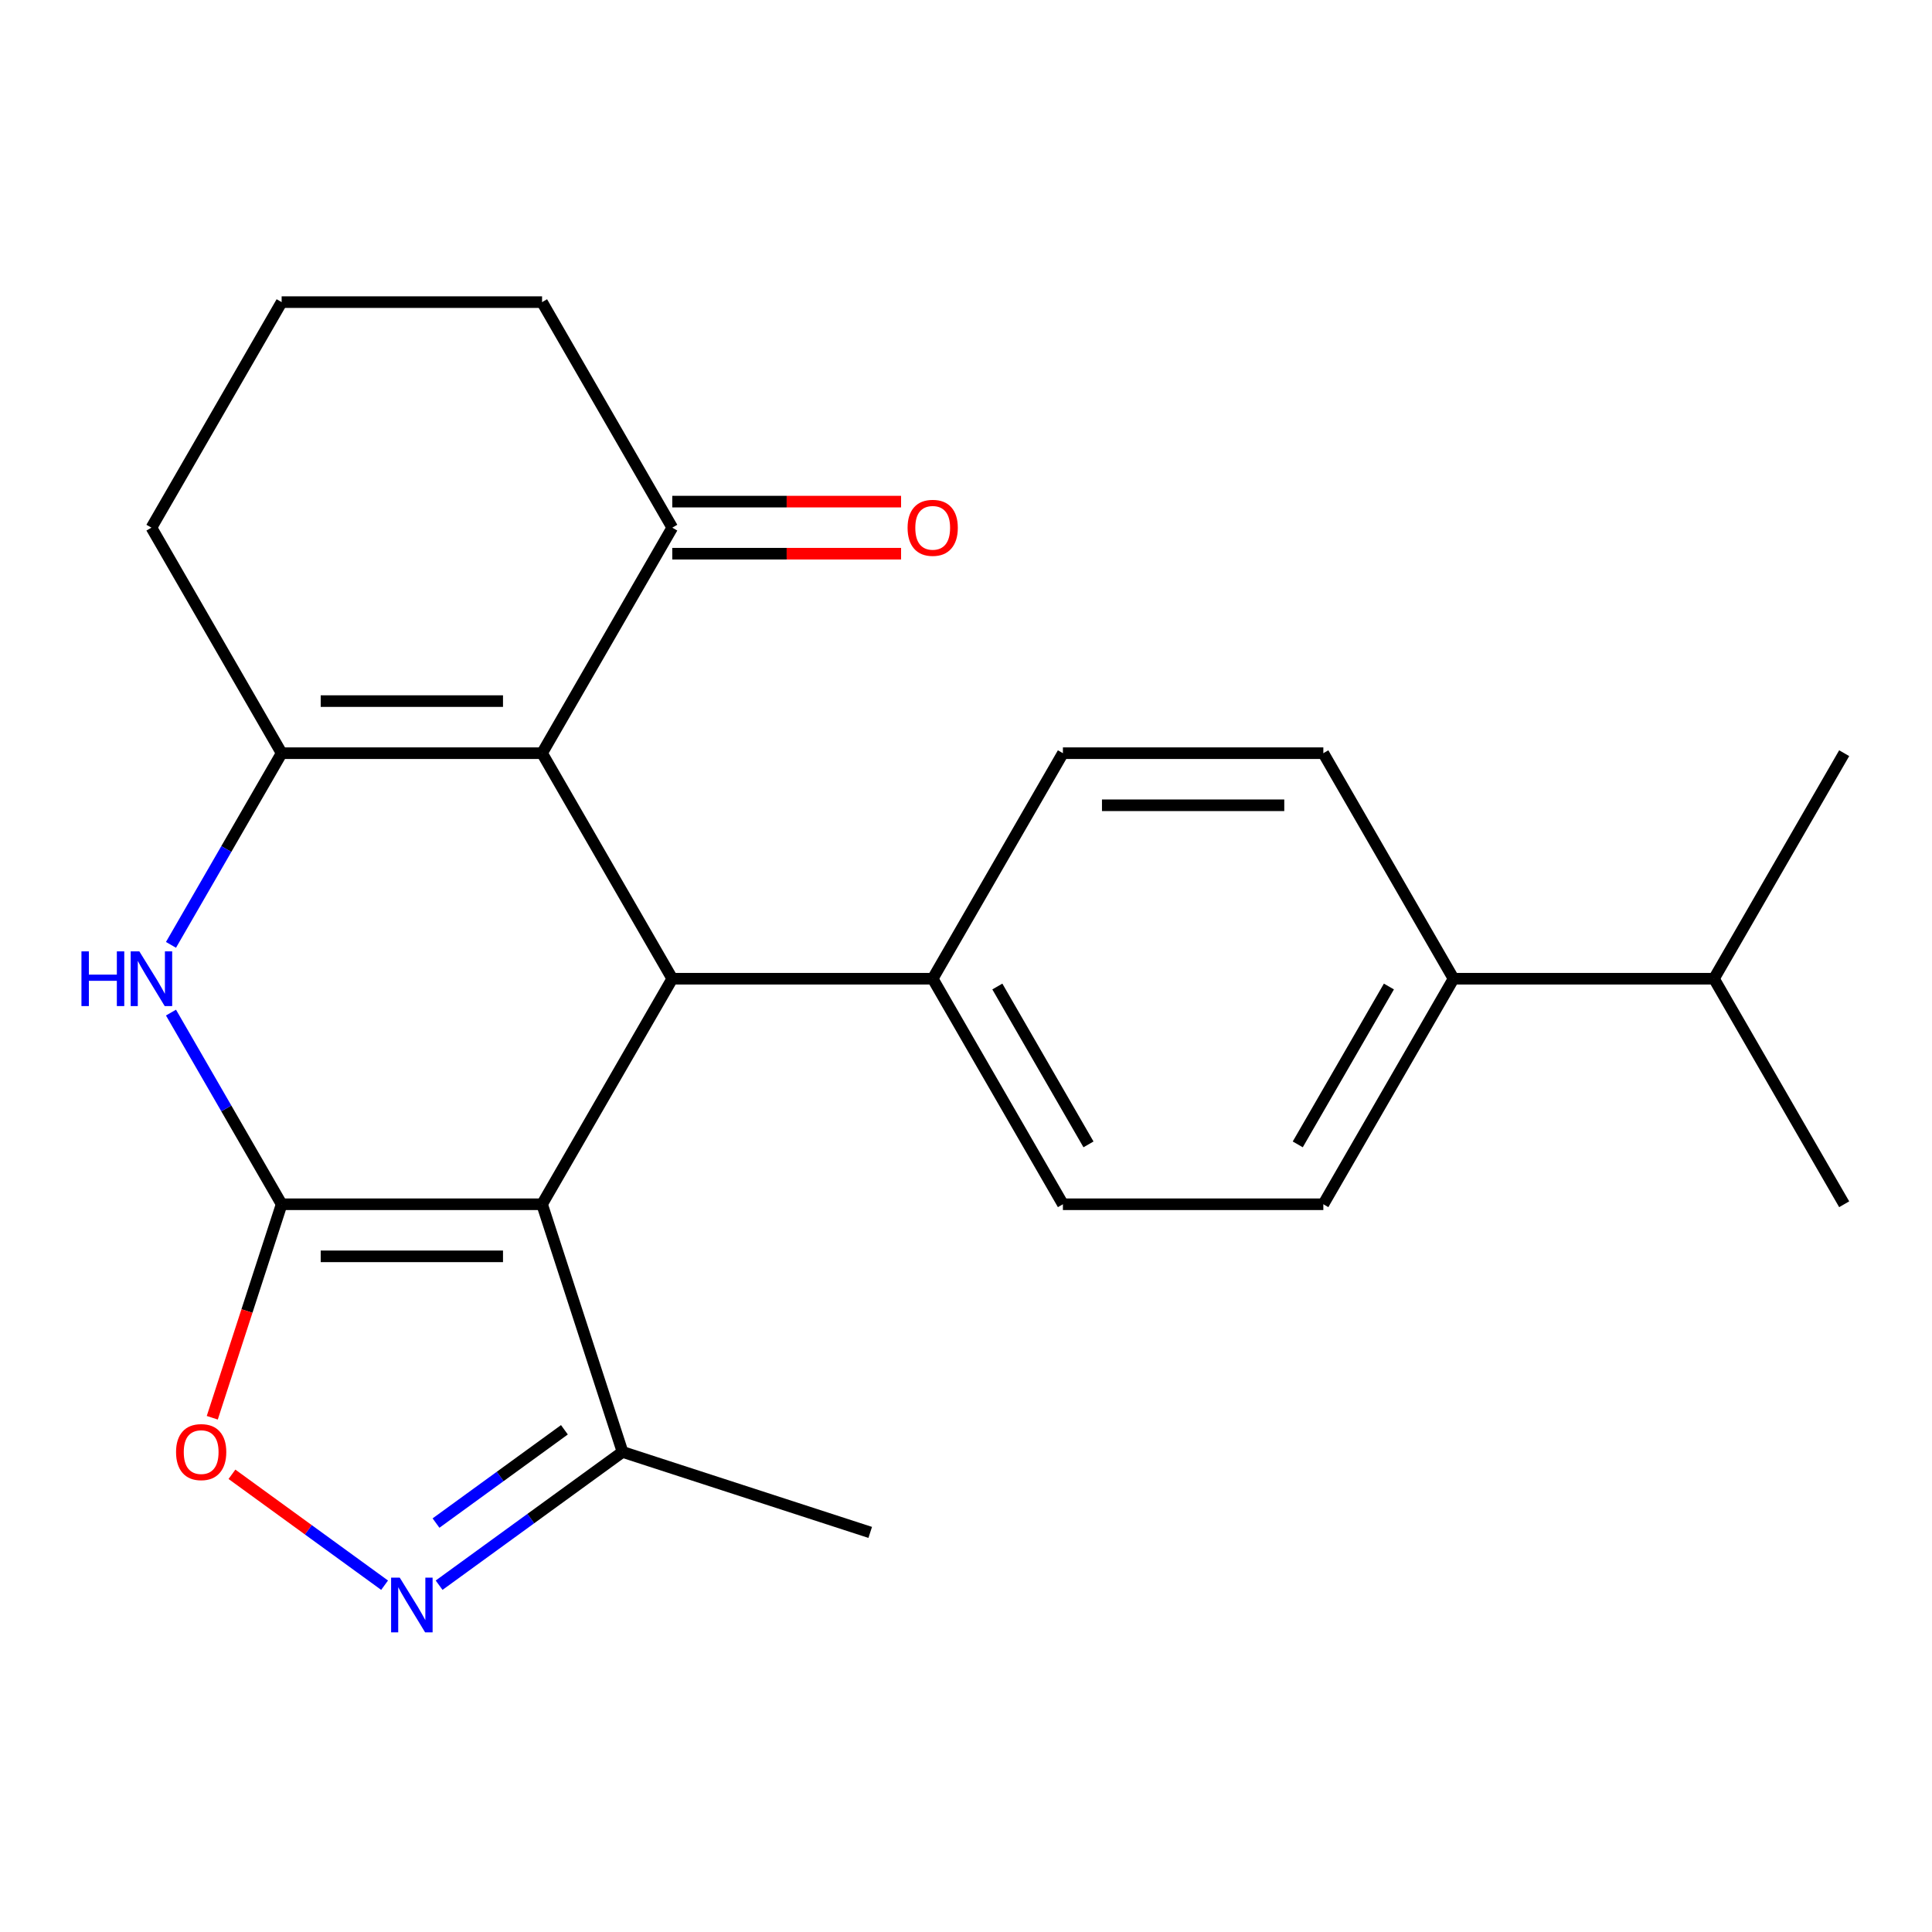 <?xml version='1.0' encoding='iso-8859-1'?>
<svg version='1.1' baseProfile='full'
              xmlns='http://www.w3.org/2000/svg'
                      xmlns:rdkit='http://www.rdkit.org/xml'
                      xmlns:xlink='http://www.w3.org/1999/xlink'
                  xml:space='preserve'
width='1000px' height='1000px' viewBox='0 0 1000 1000'>
<!-- END OF HEADER -->
<rect style='opacity:1.0;fill:#FFFFFF;stroke:none' width='1000' height='1000' x='0' y='0'> </rect>
<path class='bond-0' d='M 145.778,623.321 L 280.572,623.321' style='fill:none;fill-rule:evenodd;stroke:#000000;stroke-width:6px;stroke-linecap:butt;stroke-linejoin:miter;stroke-opacity:1' />
<path class='bond-0' d='M 165.997,650.28 L 260.353,650.28' style='fill:none;fill-rule:evenodd;stroke:#000000;stroke-width:6px;stroke-linecap:butt;stroke-linejoin:miter;stroke-opacity:1' />
<path class='bond-4' d='M 145.778,623.321 L 117.139,573.718' style='fill:none;fill-rule:evenodd;stroke:#000000;stroke-width:6px;stroke-linecap:butt;stroke-linejoin:miter;stroke-opacity:1' />
<path class='bond-4' d='M 117.139,573.718 L 88.501,524.116' style='fill:none;fill-rule:evenodd;stroke:#0000FF;stroke-width:6px;stroke-linecap:butt;stroke-linejoin:miter;stroke-opacity:1' />
<path class='bond-6' d='M 145.778,623.321 L 127.825,678.575' style='fill:none;fill-rule:evenodd;stroke:#000000;stroke-width:6px;stroke-linecap:butt;stroke-linejoin:miter;stroke-opacity:1' />
<path class='bond-6' d='M 127.825,678.575 L 109.872,733.829' style='fill:none;fill-rule:evenodd;stroke:#FF0000;stroke-width:6px;stroke-linecap:butt;stroke-linejoin:miter;stroke-opacity:1' />
<path class='bond-2' d='M 280.572,623.321 L 347.97,506.586' style='fill:none;fill-rule:evenodd;stroke:#000000;stroke-width:6px;stroke-linecap:butt;stroke-linejoin:miter;stroke-opacity:1' />
<path class='bond-7' d='M 280.572,623.321 L 322.226,751.519' style='fill:none;fill-rule:evenodd;stroke:#000000;stroke-width:6px;stroke-linecap:butt;stroke-linejoin:miter;stroke-opacity:1' />
<path class='bond-1' d='M 280.572,389.85 L 145.778,389.85' style='fill:none;fill-rule:evenodd;stroke:#000000;stroke-width:6px;stroke-linecap:butt;stroke-linejoin:miter;stroke-opacity:1' />
<path class='bond-1' d='M 260.353,362.891 L 165.997,362.891' style='fill:none;fill-rule:evenodd;stroke:#000000;stroke-width:6px;stroke-linecap:butt;stroke-linejoin:miter;stroke-opacity:1' />
<path class='bond-8' d='M 280.572,389.85 L 347.97,273.115' style='fill:none;fill-rule:evenodd;stroke:#000000;stroke-width:6px;stroke-linecap:butt;stroke-linejoin:miter;stroke-opacity:1' />
<path class='bond-24' d='M 280.572,389.85 L 347.97,506.586' style='fill:none;fill-rule:evenodd;stroke:#000000;stroke-width:6px;stroke-linecap:butt;stroke-linejoin:miter;stroke-opacity:1' />
<path class='bond-9' d='M 347.97,506.586 L 482.764,506.586' style='fill:none;fill-rule:evenodd;stroke:#000000;stroke-width:6px;stroke-linecap:butt;stroke-linejoin:miter;stroke-opacity:1' />
<path class='bond-3' d='M 145.778,389.85 L 117.139,439.453' style='fill:none;fill-rule:evenodd;stroke:#000000;stroke-width:6px;stroke-linecap:butt;stroke-linejoin:miter;stroke-opacity:1' />
<path class='bond-3' d='M 117.139,439.453 L 88.501,489.056' style='fill:none;fill-rule:evenodd;stroke:#0000FF;stroke-width:6px;stroke-linecap:butt;stroke-linejoin:miter;stroke-opacity:1' />
<path class='bond-16' d='M 145.778,389.85 L 78.38,273.115' style='fill:none;fill-rule:evenodd;stroke:#000000;stroke-width:6px;stroke-linecap:butt;stroke-linejoin:miter;stroke-opacity:1' />
<path class='bond-5' d='M 199.065,820.497 L 159.561,791.796' style='fill:none;fill-rule:evenodd;stroke:#0000FF;stroke-width:6px;stroke-linecap:butt;stroke-linejoin:miter;stroke-opacity:1' />
<path class='bond-5' d='M 159.561,791.796 L 120.058,763.095' style='fill:none;fill-rule:evenodd;stroke:#FF0000;stroke-width:6px;stroke-linecap:butt;stroke-linejoin:miter;stroke-opacity:1' />
<path class='bond-23' d='M 227.285,820.497 L 274.755,786.008' style='fill:none;fill-rule:evenodd;stroke:#0000FF;stroke-width:6px;stroke-linecap:butt;stroke-linejoin:miter;stroke-opacity:1' />
<path class='bond-23' d='M 274.755,786.008 L 322.226,751.519' style='fill:none;fill-rule:evenodd;stroke:#000000;stroke-width:6px;stroke-linecap:butt;stroke-linejoin:miter;stroke-opacity:1' />
<path class='bond-23' d='M 225.68,788.34 L 258.909,764.198' style='fill:none;fill-rule:evenodd;stroke:#0000FF;stroke-width:6px;stroke-linecap:butt;stroke-linejoin:miter;stroke-opacity:1' />
<path class='bond-23' d='M 258.909,764.198 L 292.139,740.055' style='fill:none;fill-rule:evenodd;stroke:#000000;stroke-width:6px;stroke-linecap:butt;stroke-linejoin:miter;stroke-opacity:1' />
<path class='bond-20' d='M 322.226,751.519 L 450.423,793.172' style='fill:none;fill-rule:evenodd;stroke:#000000;stroke-width:6px;stroke-linecap:butt;stroke-linejoin:miter;stroke-opacity:1' />
<path class='bond-11' d='M 347.97,286.594 L 407.182,286.594' style='fill:none;fill-rule:evenodd;stroke:#000000;stroke-width:6px;stroke-linecap:butt;stroke-linejoin:miter;stroke-opacity:1' />
<path class='bond-11' d='M 407.182,286.594 L 466.394,286.594' style='fill:none;fill-rule:evenodd;stroke:#FF0000;stroke-width:6px;stroke-linecap:butt;stroke-linejoin:miter;stroke-opacity:1' />
<path class='bond-11' d='M 347.97,259.635 L 407.182,259.635' style='fill:none;fill-rule:evenodd;stroke:#000000;stroke-width:6px;stroke-linecap:butt;stroke-linejoin:miter;stroke-opacity:1' />
<path class='bond-11' d='M 407.182,259.635 L 466.394,259.635' style='fill:none;fill-rule:evenodd;stroke:#FF0000;stroke-width:6px;stroke-linecap:butt;stroke-linejoin:miter;stroke-opacity:1' />
<path class='bond-25' d='M 347.97,273.115 L 280.572,156.379' style='fill:none;fill-rule:evenodd;stroke:#000000;stroke-width:6px;stroke-linecap:butt;stroke-linejoin:miter;stroke-opacity:1' />
<path class='bond-12' d='M 482.764,506.586 L 550.162,389.85' style='fill:none;fill-rule:evenodd;stroke:#000000;stroke-width:6px;stroke-linecap:butt;stroke-linejoin:miter;stroke-opacity:1' />
<path class='bond-13' d='M 482.764,506.586 L 550.162,623.321' style='fill:none;fill-rule:evenodd;stroke:#000000;stroke-width:6px;stroke-linecap:butt;stroke-linejoin:miter;stroke-opacity:1' />
<path class='bond-13' d='M 516.221,510.617 L 563.399,592.331' style='fill:none;fill-rule:evenodd;stroke:#000000;stroke-width:6px;stroke-linecap:butt;stroke-linejoin:miter;stroke-opacity:1' />
<path class='bond-10' d='M 752.353,506.586 L 684.956,623.321' style='fill:none;fill-rule:evenodd;stroke:#000000;stroke-width:6px;stroke-linecap:butt;stroke-linejoin:miter;stroke-opacity:1' />
<path class='bond-10' d='M 718.897,510.617 L 671.719,592.331' style='fill:none;fill-rule:evenodd;stroke:#000000;stroke-width:6px;stroke-linecap:butt;stroke-linejoin:miter;stroke-opacity:1' />
<path class='bond-17' d='M 752.353,506.586 L 887.148,506.586' style='fill:none;fill-rule:evenodd;stroke:#000000;stroke-width:6px;stroke-linecap:butt;stroke-linejoin:miter;stroke-opacity:1' />
<path class='bond-26' d='M 752.353,506.586 L 684.956,389.85' style='fill:none;fill-rule:evenodd;stroke:#000000;stroke-width:6px;stroke-linecap:butt;stroke-linejoin:miter;stroke-opacity:1' />
<path class='bond-14' d='M 550.162,389.85 L 684.956,389.85' style='fill:none;fill-rule:evenodd;stroke:#000000;stroke-width:6px;stroke-linecap:butt;stroke-linejoin:miter;stroke-opacity:1' />
<path class='bond-14' d='M 570.381,416.809 L 664.737,416.809' style='fill:none;fill-rule:evenodd;stroke:#000000;stroke-width:6px;stroke-linecap:butt;stroke-linejoin:miter;stroke-opacity:1' />
<path class='bond-15' d='M 550.162,623.321 L 684.956,623.321' style='fill:none;fill-rule:evenodd;stroke:#000000;stroke-width:6px;stroke-linecap:butt;stroke-linejoin:miter;stroke-opacity:1' />
<path class='bond-19' d='M 78.38,273.115 L 145.778,156.379' style='fill:none;fill-rule:evenodd;stroke:#000000;stroke-width:6px;stroke-linecap:butt;stroke-linejoin:miter;stroke-opacity:1' />
<path class='bond-21' d='M 887.148,506.586 L 954.545,623.321' style='fill:none;fill-rule:evenodd;stroke:#000000;stroke-width:6px;stroke-linecap:butt;stroke-linejoin:miter;stroke-opacity:1' />
<path class='bond-22' d='M 887.148,506.586 L 954.545,389.85' style='fill:none;fill-rule:evenodd;stroke:#000000;stroke-width:6px;stroke-linecap:butt;stroke-linejoin:miter;stroke-opacity:1' />
<path class='bond-18' d='M 280.572,156.379 L 145.778,156.379' style='fill:none;fill-rule:evenodd;stroke:#000000;stroke-width:6px;stroke-linecap:butt;stroke-linejoin:miter;stroke-opacity:1' />
<path  class='atom-5' d='M 42.16 492.426
L 46 492.426
L 46 504.466
L 60.48 504.466
L 60.48 492.426
L 64.32 492.426
L 64.32 520.746
L 60.48 520.746
L 60.48 507.666
L 46 507.666
L 46 520.746
L 42.16 520.746
L 42.16 492.426
' fill='#0000FF'/>
<path  class='atom-5' d='M 72.12 492.426
L 81.4 507.426
Q 82.32 508.906, 83.8 511.586
Q 85.28 514.266, 85.36 514.426
L 85.36 492.426
L 89.12 492.426
L 89.12 520.746
L 85.24 520.746
L 75.28 504.346
Q 74.12 502.426, 72.88 500.226
Q 71.68 498.026, 71.32 497.346
L 71.32 520.746
L 67.64 520.746
L 67.64 492.426
L 72.12 492.426
' fill='#0000FF'/>
<path  class='atom-6' d='M 206.915 816.589
L 216.195 831.589
Q 217.115 833.069, 218.595 835.749
Q 220.075 838.429, 220.155 838.589
L 220.155 816.589
L 223.915 816.589
L 223.915 844.909
L 220.035 844.909
L 210.075 828.509
Q 208.915 826.589, 207.675 824.389
Q 206.475 822.189, 206.115 821.509
L 206.115 844.909
L 202.435 844.909
L 202.435 816.589
L 206.915 816.589
' fill='#0000FF'/>
<path  class='atom-7' d='M 91.124 751.599
Q 91.124 744.799, 94.484 740.999
Q 97.844 737.199, 104.124 737.199
Q 110.404 737.199, 113.764 740.999
Q 117.124 744.799, 117.124 751.599
Q 117.124 758.479, 113.724 762.399
Q 110.324 766.279, 104.124 766.279
Q 97.884 766.279, 94.484 762.399
Q 91.124 758.519, 91.124 751.599
M 104.124 763.079
Q 108.444 763.079, 110.764 760.199
Q 113.124 757.279, 113.124 751.599
Q 113.124 746.039, 110.764 743.239
Q 108.444 740.399, 104.124 740.399
Q 99.804 740.399, 97.444 743.199
Q 95.124 745.999, 95.124 751.599
Q 95.124 757.319, 97.444 760.199
Q 99.804 763.079, 104.124 763.079
' fill='#FF0000'/>
<path  class='atom-12' d='M 469.764 273.195
Q 469.764 266.395, 473.124 262.595
Q 476.484 258.795, 482.764 258.795
Q 489.044 258.795, 492.404 262.595
Q 495.764 266.395, 495.764 273.195
Q 495.764 280.075, 492.364 283.995
Q 488.964 287.875, 482.764 287.875
Q 476.524 287.875, 473.124 283.995
Q 469.764 280.115, 469.764 273.195
M 482.764 284.675
Q 487.084 284.675, 489.404 281.795
Q 491.764 278.875, 491.764 273.195
Q 491.764 267.635, 489.404 264.835
Q 487.084 261.995, 482.764 261.995
Q 478.444 261.995, 476.084 264.795
Q 473.764 267.595, 473.764 273.195
Q 473.764 278.915, 476.084 281.795
Q 478.444 284.675, 482.764 284.675
' fill='#FF0000'/>
</svg>
